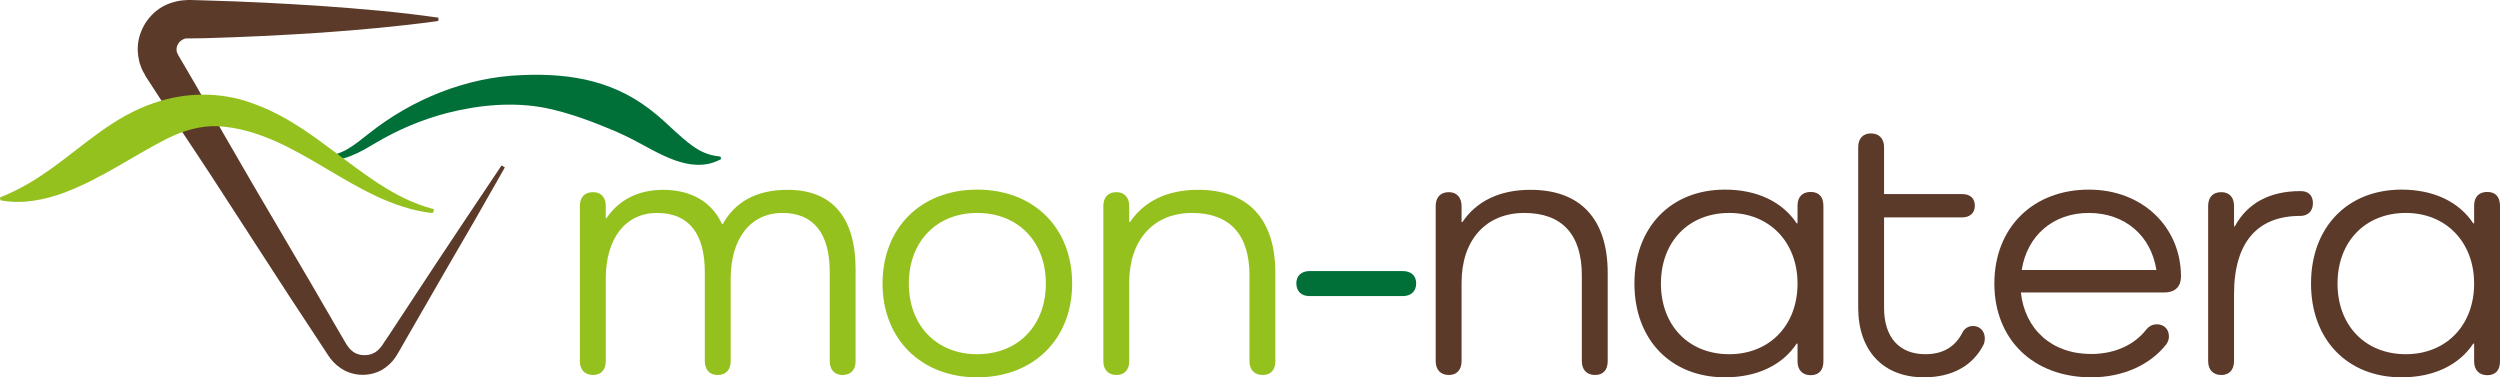 <?xml version="1.0" encoding="utf-8"?>
<!-- Generator: Adobe Illustrator 28.0.0, SVG Export Plug-In . SVG Version: 6.00 Build 0)  -->
<svg version="1.1" id="Calque_1" xmlns="http://www.w3.org/2000/svg" xmlns:xlink="http://www.w3.org/1999/xlink" x="0px" y="0px"
	 viewBox="0 0 1178.7 177.9" style="enable-background:new 0 0 1178.7 177.9;" xml:space="preserve">
<style type="text/css">
	.st0{fill:#5B3A2A;}
	.st1{fill:#006F38;}
	.st2{fill:#95C11F;}
</style>
<g>
	<path class="st0" d="M205.9,10c-18.2,2.5-36.4,4.1-54.5,5.4c-18.2,1.2-36.4,2.1-54.5,2.6L90,18.1h-1.7c-0.1,0-0.1,0-0.1,0h-0.1
		h-0.2c-0.1,0-0.2,0-0.3,0h-0.2l-0.1,0.1c-0.1,0-0.2,0.1-0.3,0.1c-0.2,0-0.4,0.1-0.5,0.2c-0.7,0.3-1.3,0.7-1.9,1.3
		c-0.5,0.6-0.9,1.3-1.2,2.1c-0.2,0.8-0.2,1.5-0.1,2.3c0,0.2,0.1,0.4,0.2,0.6c0,0.1,0.1,0.2,0.1,0.3l0.2,0.3c0,0.1,0.1,0.2,0.1,0.3
		c0,0.1,0,0.1,0.1,0.2l0.2,0.4l0.9,1.5L92,39.6c9,15.8,18,31.6,27.2,47.3l27.6,47l13.7,23.6l1.7,2.9l0.9,1.5l0.4,0.7
		c0.1,0.1,0.1,0.2,0.2,0.3l0.2,0.2c0.8,1.3,1.9,2.3,3.1,3.1c2.6,1.5,6.1,1.7,8.9,0.4c1.4-0.6,2.6-1.6,3.6-2.9l0.4-0.5l0.5-0.7
		l0.9-1.4l1.9-2.8l7.5-11.4l15-22.8l15.1-22.7L236,78.7l0.5-0.7l1.5,0.9l-0.4,0.8l-13.5,23.7L210.4,127l-13.6,23.6l-6.8,11.8l-1.7,3
		l-0.9,1.5l-0.4,0.7l-0.6,0.9c-1.6,2.4-3.9,4.5-6.5,6c-5.3,2.9-11.9,3-17.4,0.2c-2.7-1.4-5.1-3.5-6.9-5.9l-0.3-0.5
		c-0.1-0.2-0.2-0.3-0.3-0.4l-0.5-0.7l-0.9-1.4l-1.9-2.9l-15-22.8L107,94.3C97.2,79,87,63.9,77,48.8l-7.4-11.4L68.7,36l-0.2-0.4
		c-0.1-0.1-0.2-0.4-0.3-0.6l-0.7-1.2c-0.2-0.4-0.4-0.8-0.6-1.2l-0.5-1.3c-0.3-0.9-0.7-1.8-0.8-2.7c-0.9-3.7-0.9-7.6,0.1-11.2
		s2.8-7,5.3-9.7c2.5-2.8,5.7-5,9.3-6.2c0.9-0.3,1.8-0.6,2.7-0.8l1.4-0.3l0.7-0.1l0.7-0.1l1.4-0.1h0.7L88,0c0.1,0,0.2,0,0.3,0H90
		l6.8,0.2c18.2,0.5,36.4,1.4,54.5,2.6c18.2,1.3,36.4,2.8,54.5,5.4l0.9,0.1v1.5L205.9,10z"/>
	<path class="st1" d="M152.9,73.4c8.4,0.2,14.8-5.6,21.1-10.5c20.4-16.2,46-26.6,72.2-27.5c23.8-1,44.9,3,63.5,18.8
		c6.1,5.1,10.8,10.3,17.1,14.8c3.6,2.5,7.3,4.2,12,4.7l0.9,0.1L340,75l-0.8,0.4c-13.8,7-29-3.5-41-9.7c-2.3-1.2-5.4-2.6-7.8-3.7
		c-10.6-4.5-21.4-8.6-32.7-11c-15.5-3.1-31.7-1.6-47,2.3c-11.8,3.1-23,7.8-33.6,14.1c-3.6,2.1-7.3,4.4-11.4,6
		c-4.3,1.8-9.3,2.7-13.9,1.5l0.2-1.6L152.9,73.4z"/>
	<path class="st2" d="M203.4,100.4c-36.7-4.3-63.8-38.9-100.8-40.9c-8.2-0.3-16.1,2.1-23.5,5.7c-15.9,8-31.2,19-48.7,25.6
		c-9.2,3.4-19.5,5.5-29.3,3.8l-0.9-0.2L0,93.1l0.9-0.4c8.9-3.6,16.3-8.2,23.6-13.4c15.3-11,29.2-24.4,48-30.7
		c14.7-5.2,31.6-5.4,46.2,0c23,7.9,40.3,25.4,60.2,38.2c7.7,5,15.9,9.2,24.8,11.6l0.9,0.2l-0.3,1.6L203.4,100.4z"/>
</g>
<g>
	<g>
		<path class="st2" d="M403.4,127.1v43.2c0,4.1-2.3,6.5-6.2,6.5c-3.7,0-6-2.5-6-6.5v-42.1c0-18.1-7.6-27.8-22.3-27.8
			c-15,0-24.4,12-24.4,31v38.9c0,4.1-2.3,6.5-6.2,6.5c-3.7,0-6-2.5-6-6.5v-42.1c0-18.1-7.6-27.8-22.5-27.8s-24.2,12-24.2,31v38.9
			c0,4.1-2.3,6.5-6,6.5c-3.9,0-6.2-2.5-6.2-6.5V97.1c0-4.2,2.3-6.5,6.2-6.5c3.7,0,6,2.3,6,6.5v5.7h0.4c5.7-8.5,14.9-13.3,26.6-13.3
			c13.3,0,23,5.7,27.8,16.1h0.4c5.7-10.3,15.8-16.1,30.3-16.1C392.4,89.4,403.4,102.5,403.4,127.1z"/>
		<path class="st2" d="M460.7,89.4c26.6,0,44.8,17.9,44.8,44.3c0,26.2-18.2,44.2-44.8,44.2c-26.4,0-44.6-18.1-44.6-44.2
			C416.1,107.3,434.3,89.4,460.7,89.4z M460.7,167c19.3,0,32.4-13.5,32.4-33.3s-13.1-33.3-32.4-33.3c-19.1,0-32.2,13.5-32.2,33.3
			S441.6,167,460.7,167z"/>
		<path class="st2" d="M601.3,128.7v41.6c0,4.1-2.1,6.5-6,6.5s-6.2-2.5-6.2-6.5v-40.5c0-19.3-9.4-29.4-27.1-29.4
			c-18.1,0-29.6,12.7-29.6,32.9v37c0,4.1-2.3,6.5-6,6.5c-3.9,0-6.2-2.5-6.2-6.5V97.1c0-4.1,2.3-6.5,6.2-6.5c3.7,0,6,2.5,6,6.5v7.6
			h0.4c6.4-9.6,17.3-15.2,31.9-15.2C588.5,89.4,601.3,103.3,601.3,128.7z"/>
		<path class="st0" d="M758,128.7v41.6c0,4.1-2.1,6.5-6,6.5s-6.2-2.5-6.2-6.5v-40.5c0-19.3-9.4-29.4-27.1-29.4
			c-18.1,0-29.6,12.7-29.6,32.9v37c0,4.1-2.3,6.5-6,6.5c-3.9,0-6.2-2.5-6.2-6.5V97.1c0-4.1,2.3-6.5,6.2-6.5c3.7,0,6,2.5,6,6.5v7.6
			h0.4c6.4-9.6,17.3-15.2,31.9-15.2C745.2,89.4,758,103.3,758,128.7z"/>
		<path class="st0" d="M859.7,97.1v73.3c0,4.1-2.1,6.5-6,6.5s-6.2-2.5-6.2-6.5V162h-0.4c-6.7,10.1-18.6,15.9-33.8,15.9
			c-25.5,0-42.7-17.7-42.7-44.2c0-26.6,17.2-44.3,42.7-44.3c15.2,0,27.1,5.8,33.8,15.9h0.4V97c0-4.2,2.3-6.5,6.2-6.5
			S859.7,92.8,859.7,97.1z M847.5,133.7c0-19.6-13.3-33.3-32.2-33.3c-19.1,0-32.2,13.5-32.2,33.3s13.1,33.3,32.2,33.3
			C834.2,167,847.5,153.5,847.5,133.7z"/>
		<path class="st0" d="M935.1,162.7c-5,9.7-14.7,15.2-28,15.2c-19.1,0-31-12.4-31-32.9V69.4c0-4.1,2.3-6.5,6-6.5
			c3.9,0,6.2,2.5,6.2,6.5v22.1h36.8c3.7,0,6,1.9,6,5.5c0,3.4-2.3,5.5-6,5.5h-36.8v42.7c0,14,7.3,21.8,19.5,21.8
			c8.5,0,14.2-3.7,17.5-10.3c0.9-1.8,2.7-3,5-3c3.2,0,5.5,2.5,5.5,5.8C935.8,160.8,935.5,162,935.1,162.7z"/>
		<path class="st0" d="M1020.4,137.9h-67.6c1.9,17.3,14.5,29,33.1,29c11.3,0,20.5-4.4,26-11.5c1.1-1.4,2.8-2.5,5-2.5
			c3.4,0,5.7,2.3,5.7,5.7c0,1.4-0.4,2.5-1.2,3.7c-7.6,9.7-20.4,15.6-35.4,15.6c-27.4,0-45.7-17.9-45.7-44.2
			c0-26.4,18.2-44.3,44.6-44.3c25.1,0,43.4,17.5,43.4,41.1C1028.2,135.3,1025.4,137.9,1020.4,137.9z M953.2,127.3h63.5
			c-2.5-16.1-14.7-26.9-31.9-26.9C967.9,100.4,955.7,111.2,953.2,127.3z"/>
		<path class="st0" d="M1090.5,95.8c0,3.9-2.5,6-6,6c-20,0-31.2,12.2-31.2,37v31.5c0,4.1-2.3,6.5-6,6.5c-3.9,0-6.2-2.5-6.2-6.5V97.1
			c0-4.2,2.3-6.5,6.2-6.5c3.7,0,6,2.3,6,6.5v9.6h0.4c5.8-10.8,16.3-16.6,30.8-16.6C1088.1,90,1090.5,91.9,1090.5,95.8z"/>
		<path class="st0" d="M1178.7,97.1v73.3c0,4.1-2.1,6.5-6,6.5s-6.2-2.5-6.2-6.5V162h-0.4c-6.7,10.1-18.6,15.9-33.8,15.9
			c-25.5,0-42.7-17.7-42.7-44.2c0-26.6,17.2-44.3,42.7-44.3c15.2,0,27.1,5.8,33.8,15.9h0.4V97c0-4.2,2.3-6.5,6.2-6.5
			S1178.7,92.8,1178.7,97.1z M1166.5,133.7c0-19.6-13.3-33.3-32.2-33.3c-19.1,0-32.2,13.5-32.2,33.3s13.1,33.3,32.2,33.3
			C1153.2,167,1166.5,153.5,1166.5,133.7z"/>
	</g>
	<g>
		<path class="st1" d="M661.4,127.8c3.9,0,6.3,2.2,6.3,5.8c0,3.7-2.4,6-6.3,6h-43.9c-3.9,0-6.3-2.2-6.3-6c0-3.6,2.4-5.8,6.3-5.8
			H661.4z"/>
	</g>
</g>
</svg>
